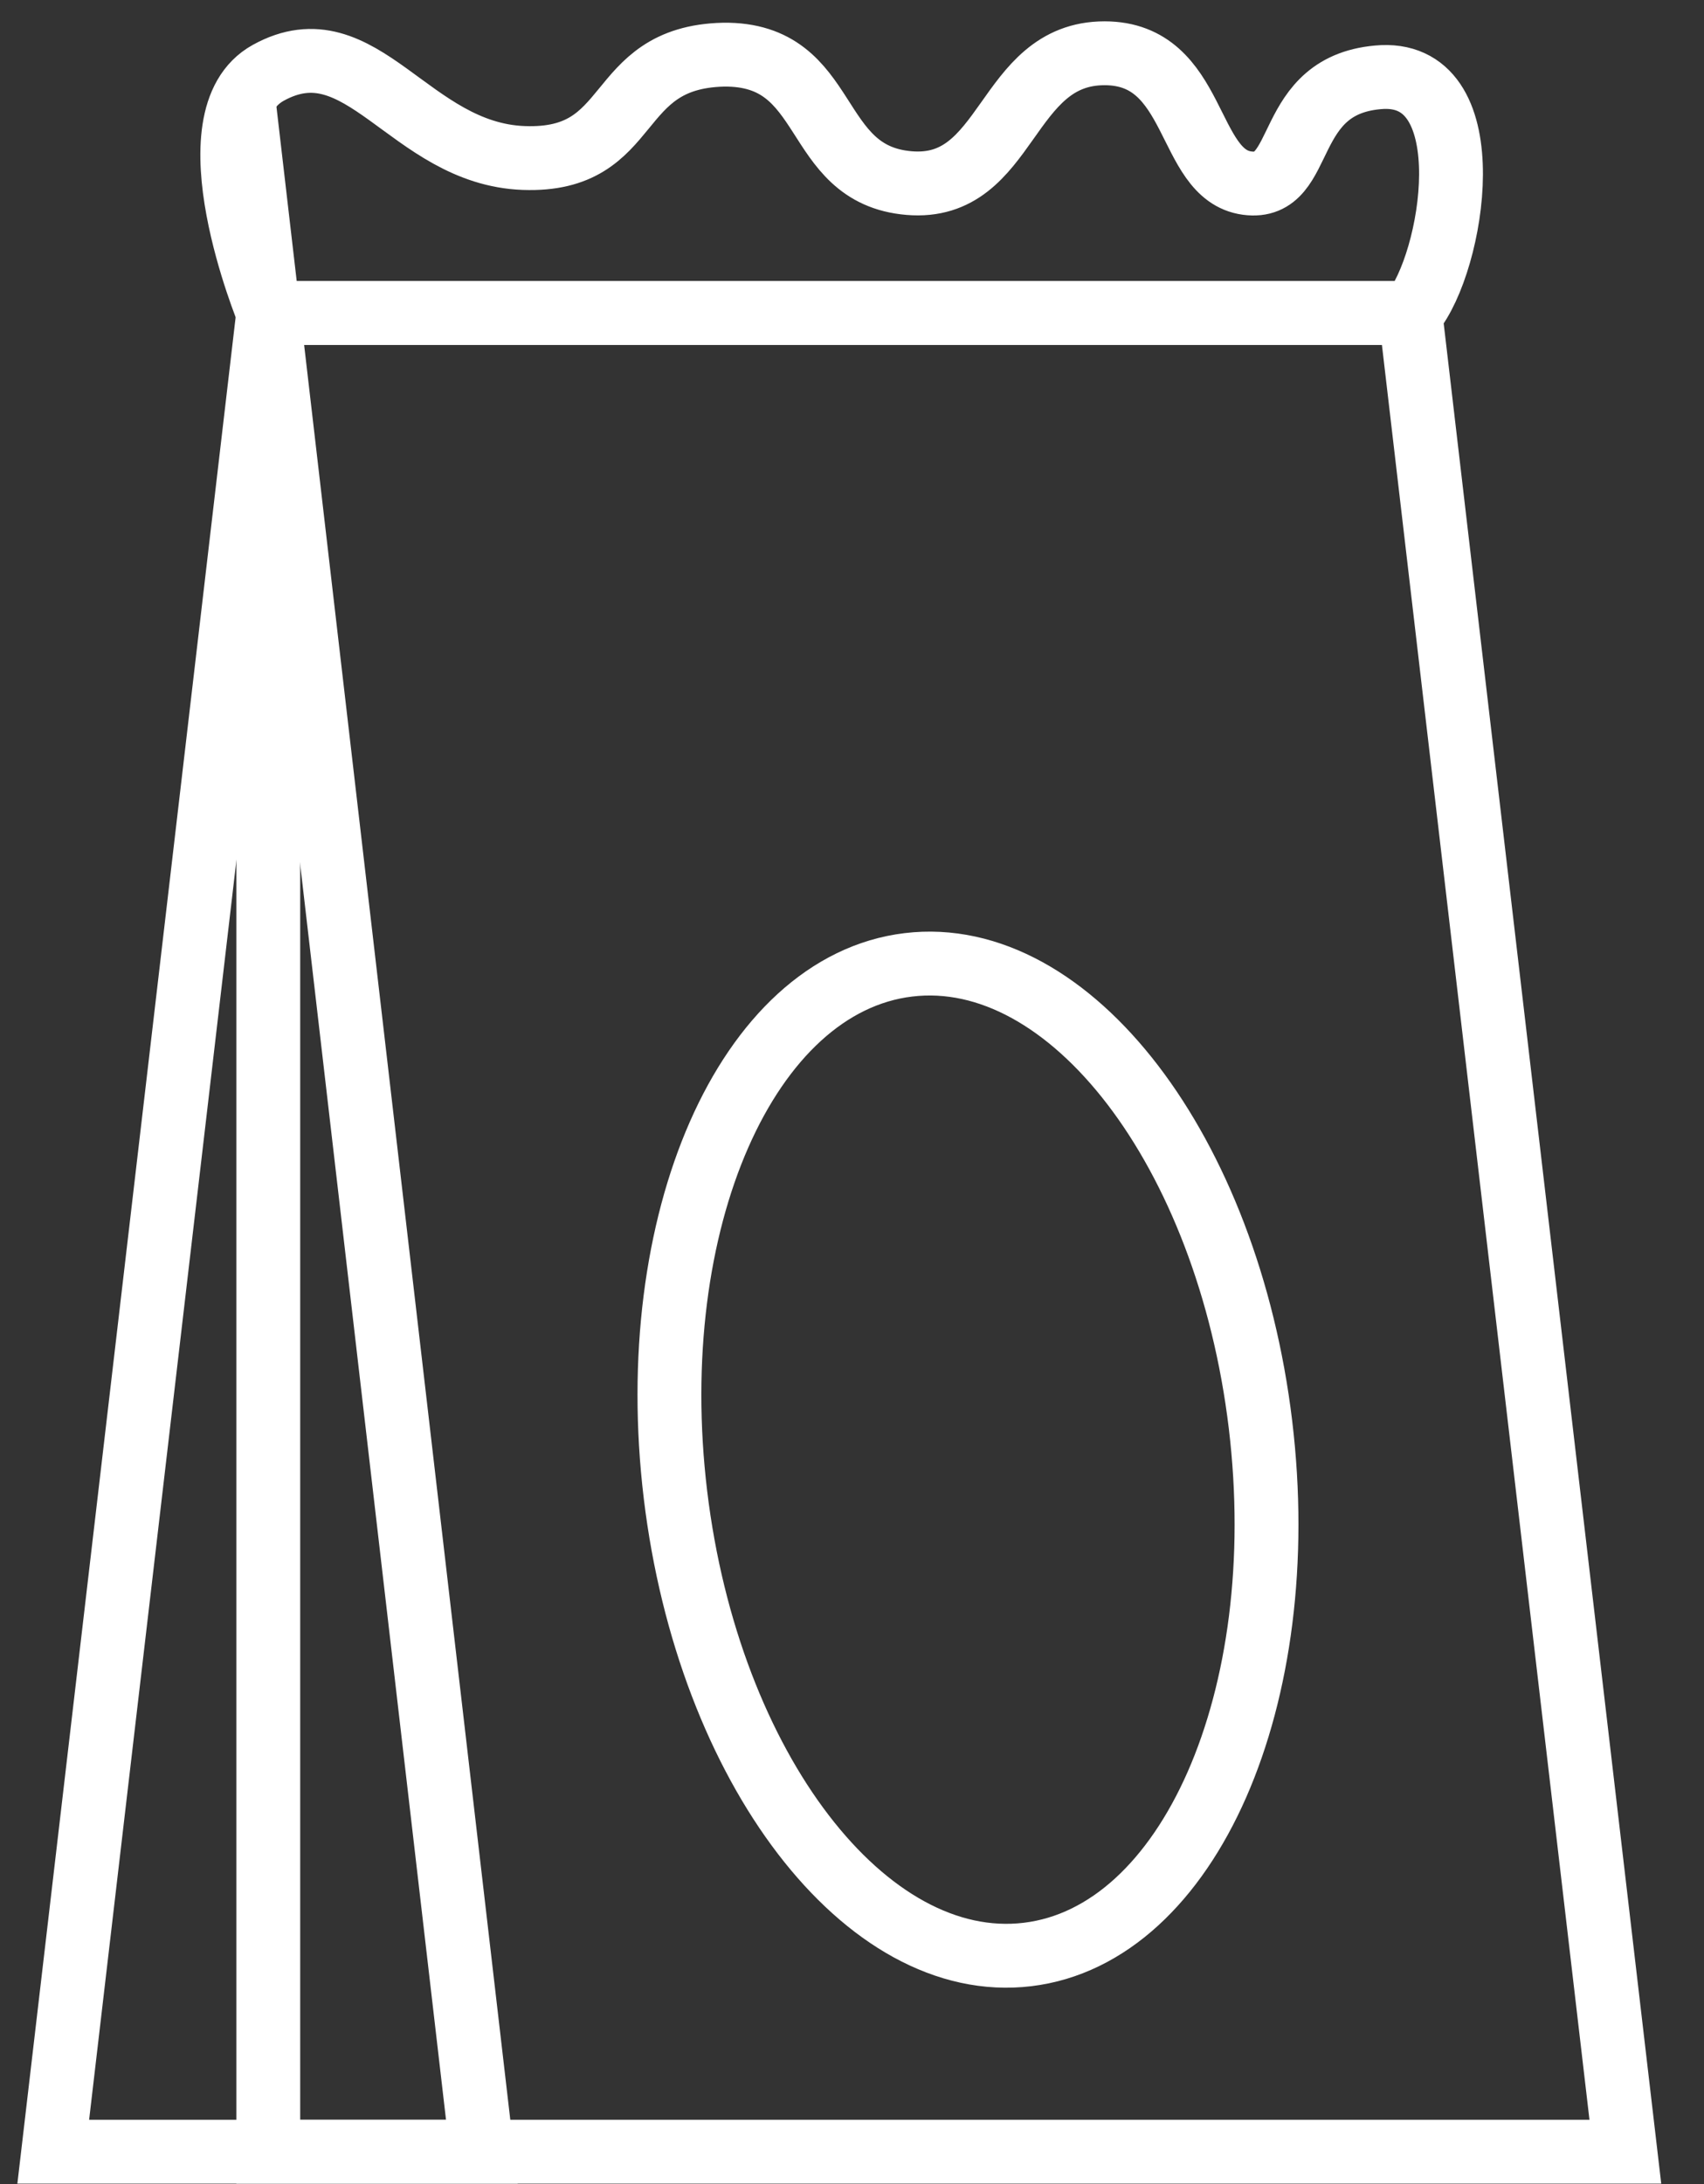 <?xml version="1.0" encoding="UTF-8"?> <svg xmlns="http://www.w3.org/2000/svg" width="32" height="41" viewBox="0 0 32 41" fill="none"><rect x="0" y="0" width="32" height="41" fill="#333333" stroke="none"/> <path d="M26.485 5.875H5.038V40.392H30.523L26.485 5.875Z" stroke="white" stroke-width="1.199" stroke-miterlimit="10"></path> <path d="M5.038 5.875C5.038 5.875 3.517 2.206 5.038 1.367C6.794 0.397 7.686 2.887 9.836 2.966C11.986 3.044 11.435 1.079 13.585 1.026C15.657 1 15.185 3.28 17.073 3.437C18.96 3.595 18.855 1 20.743 1C22.5 1 22.264 3.28 23.418 3.437C24.571 3.595 24.047 1.55 25.961 1.446C27.875 1.367 27.298 4.931 26.512 5.875H5.038V5.875Z" stroke="white" stroke-width="1.199" stroke-miterlimit="10"></path> <path d="M19.296 36.69C22.329 36.326 24.288 31.871 23.671 26.741C23.053 21.61 20.094 17.747 17.06 18.112C14.027 18.476 12.068 22.931 12.685 28.061C13.303 33.192 16.262 37.055 19.296 36.69Z" stroke="white" stroke-width="1.199" stroke-miterlimit="10"></path> <path d="M5.038 5.875L1 40.392H9.049L5.038 5.875Z" stroke="white" stroke-width="1.199" stroke-miterlimit="10"></path> </svg> 